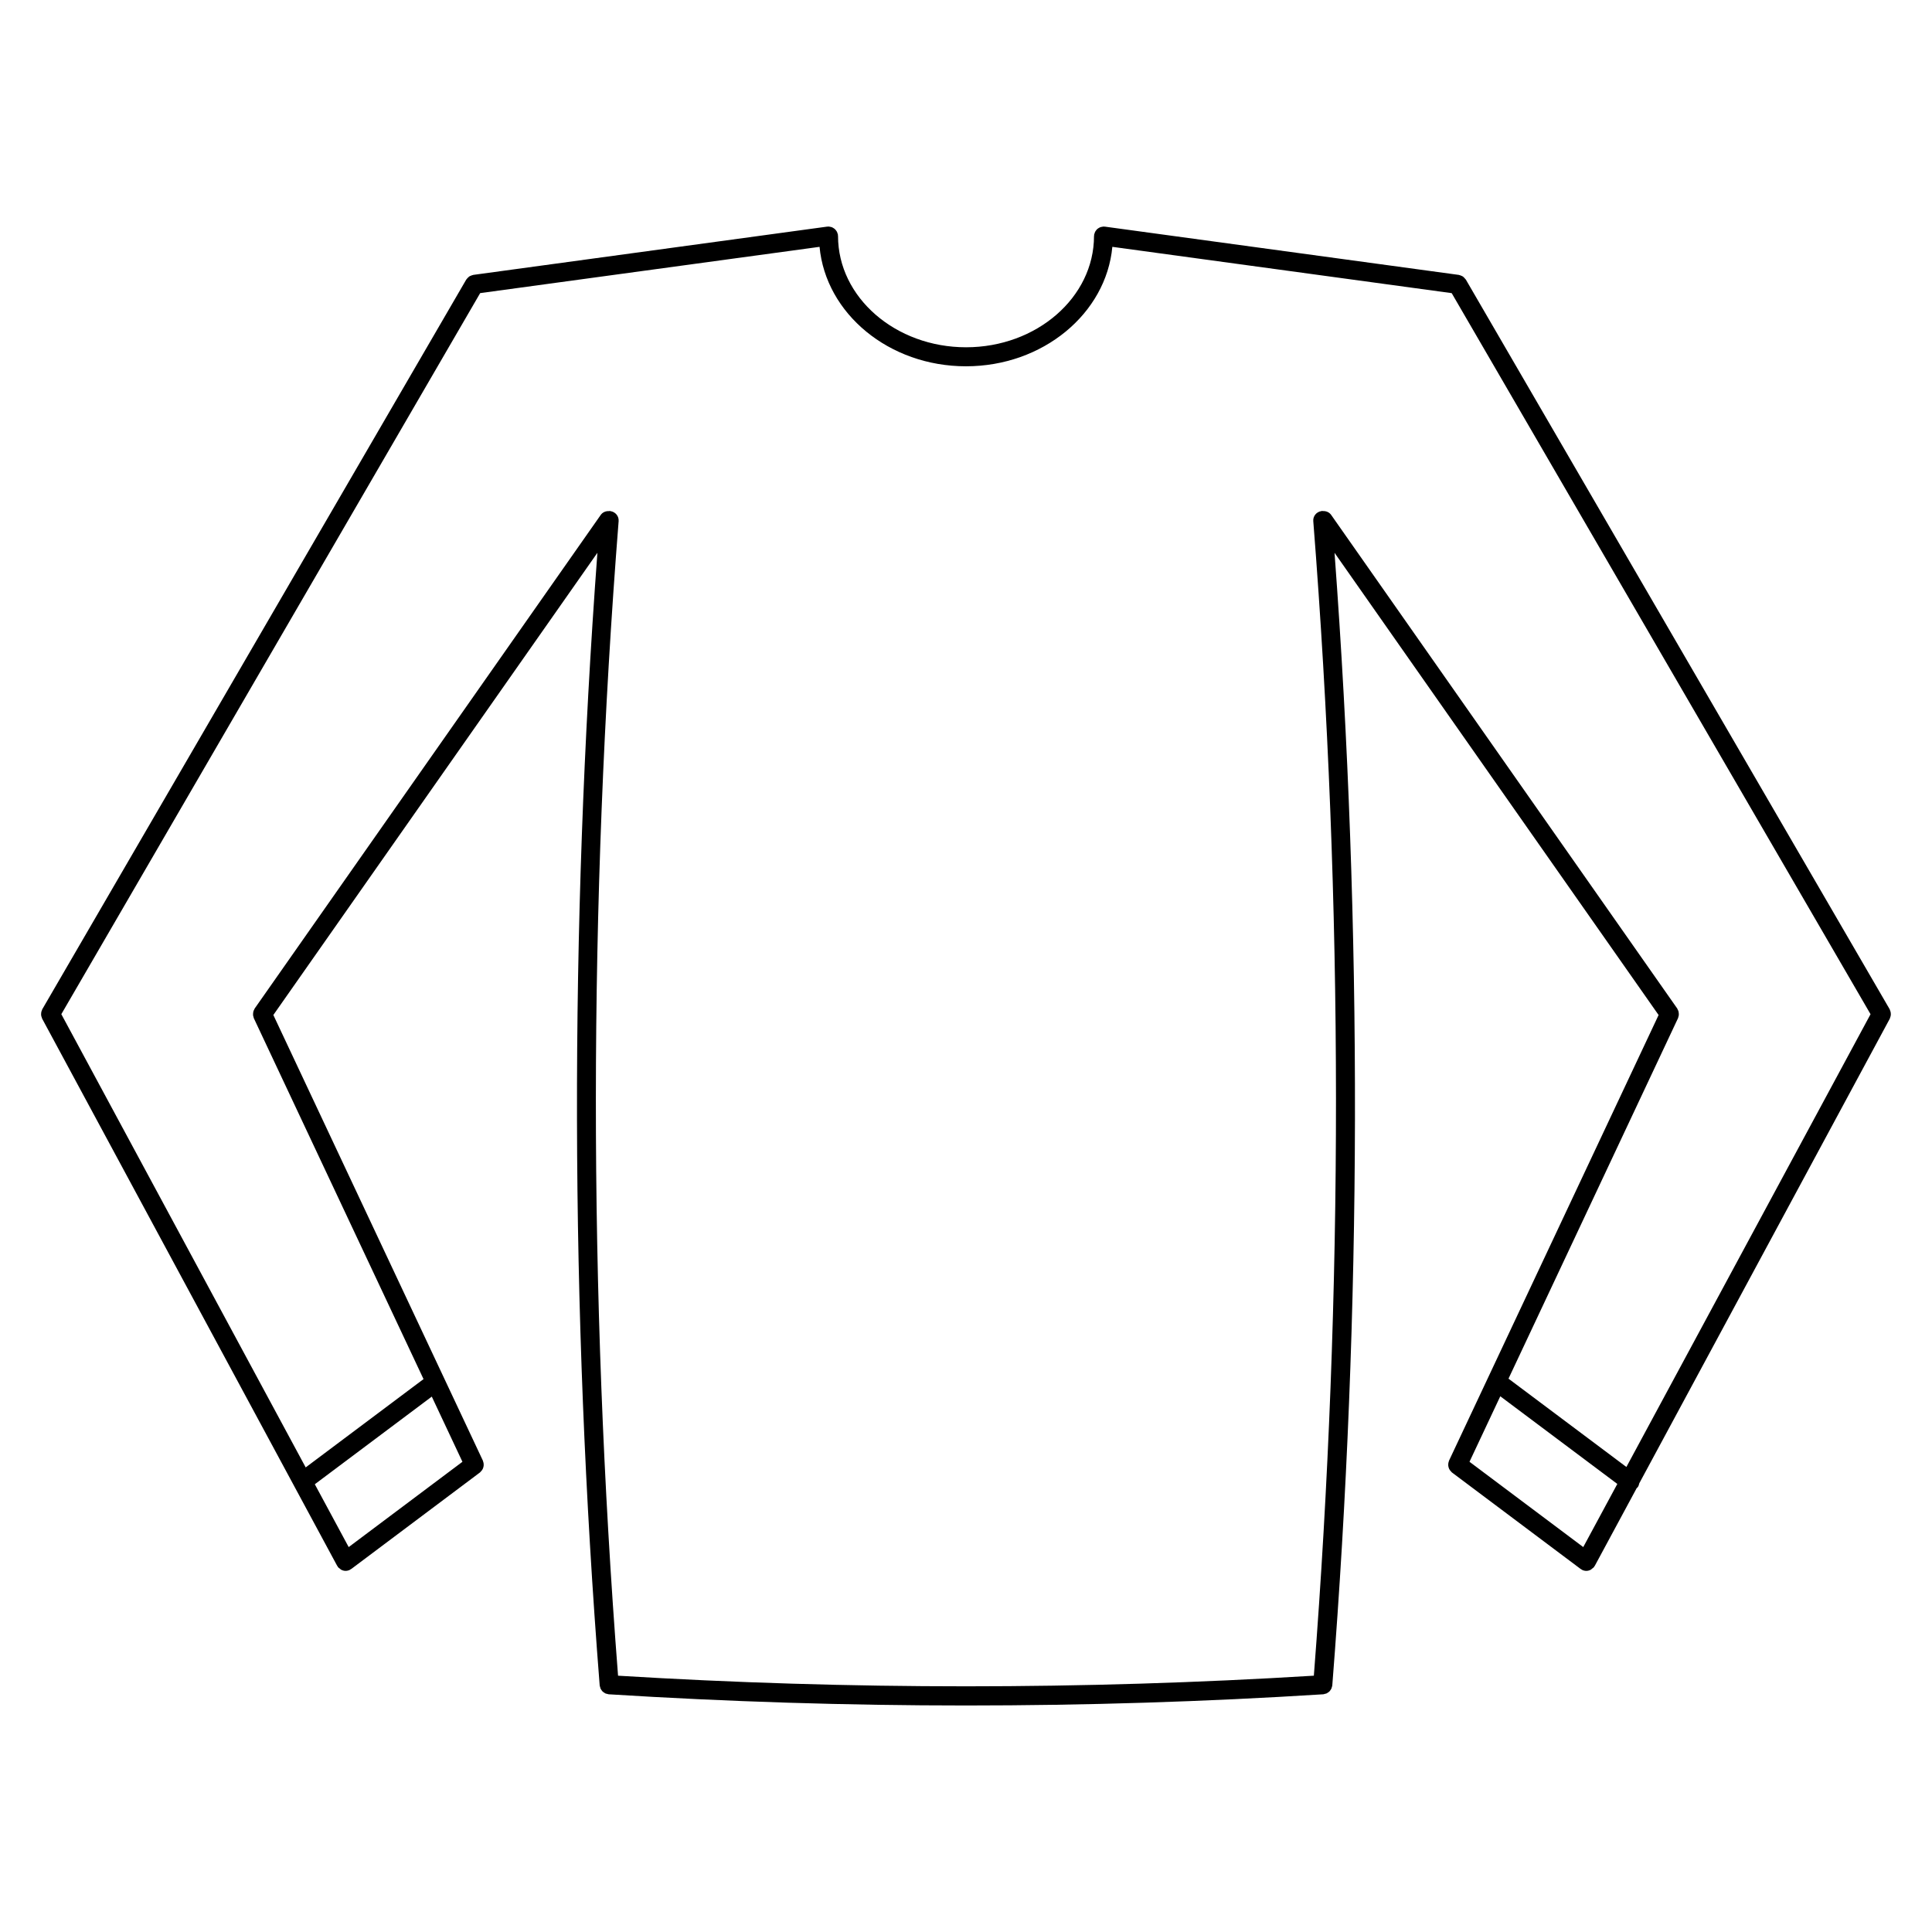 <?xml version="1.0" encoding="UTF-8"?>
<!-- Uploaded to: SVG Repo, www.svgrepo.com, Generator: SVG Repo Mixer Tools -->
<svg fill="#000000" width="800px" height="800px" version="1.1" viewBox="144 144 512 512" xmlns="http://www.w3.org/2000/svg">
 <path d="m644.91 413.65c0.066-0.156 0.117-0.316 0.145-0.488 0.031-0.156 0.035-0.312 0.031-0.473 0-0.156-0.012-0.316-0.047-0.473-0.035-0.168-0.098-0.324-0.16-0.484-0.039-0.09-0.047-0.188-0.098-0.273l-112.32-193.37c-0.031-0.047-0.074-0.07-0.105-0.117-0.102-0.145-0.215-0.266-0.344-0.387-0.109-0.105-0.215-0.223-0.344-0.309-0.125-0.086-0.277-0.141-0.418-0.203-0.16-0.066-0.312-0.137-0.484-0.168-0.055-0.012-0.098-0.047-0.145-0.051l-93.844-12.797c-0.059-0.004-0.109 0.016-0.172 0.012-0.059-0.004-0.105-0.035-0.168-0.035-0.117 0-0.223 0.051-0.336 0.07-0.156 0.02-0.309 0.039-0.453 0.09-0.176 0.059-0.328 0.141-0.488 0.238-0.117 0.07-0.23 0.137-0.336 0.227-0.137 0.121-0.246 0.25-0.359 0.402-0.086 0.109-0.168 0.223-0.238 0.352-0.086 0.16-0.125 0.328-0.176 0.504-0.031 0.105-0.09 0.188-0.105 0.297-0.012 0.055 0.016 0.105 0.012 0.168-0.004 0.059-0.035 0.109-0.035 0.172 0 16.254-15.215 29.477-33.91 29.477-18.707 0-33.926-13.227-33.926-29.477 0-0.059-0.031-0.105-0.031-0.168-0.004-0.059 0.016-0.117 0.012-0.176-0.016-0.109-0.082-0.207-0.105-0.312-0.047-0.168-0.09-0.328-0.172-0.48-0.07-0.141-0.16-0.258-0.25-0.379-0.105-0.137-0.211-0.262-0.336-0.371-0.117-0.102-0.242-0.176-0.371-0.25-0.141-0.086-0.281-0.168-0.441-0.223-0.156-0.055-0.316-0.074-0.488-0.102-0.109-0.016-0.207-0.066-0.316-0.066-0.059 0-0.105 0.031-0.168 0.035-0.059 0-0.117-0.02-0.176-0.012l-93.844 12.801c-0.051 0.004-0.09 0.039-0.141 0.051-0.176 0.035-0.336 0.105-0.508 0.176-0.137 0.059-0.277 0.109-0.398 0.191-0.125 0.086-0.23 0.195-0.344 0.309-0.125 0.125-0.25 0.246-0.348 0.398-0.031 0.039-0.074 0.066-0.102 0.109l-112.36 193.38c-0.051 0.086-0.051 0.176-0.09 0.262-0.07 0.16-0.133 0.316-0.172 0.5-0.031 0.156-0.039 0.309-0.047 0.469 0 0.156 0 0.312 0.031 0.473 0.031 0.172 0.086 0.328 0.152 0.492 0.035 0.09 0.035 0.188 0.082 0.273l78.207 145.04c0.023 0.047 0.074 0.066 0.102 0.105 0.039 0.07 0.051 0.145 0.102 0.211 0.137 0.188 0.332 0.289 0.508 0.422 0.109 0.09 0.195 0.195 0.316 0.266 0.367 0.195 0.77 0.316 1.188 0.316 0.402 0 0.812-0.102 1.195-0.301 0.074-0.039 0.121-0.109 0.195-0.16 0.035-0.023 0.086-0.012 0.121-0.039l34.121-25.594c0.07-0.055 0.105-0.133 0.168-0.188 0.125-0.117 0.23-0.238 0.332-0.371 0.098-0.133 0.176-0.262 0.242-0.406 0.07-0.145 0.117-0.293 0.156-0.449 0.039-0.156 0.066-0.312 0.074-0.473 0.012-0.156 0-0.312-0.02-0.469-0.023-0.168-0.059-0.328-0.121-0.492-0.023-0.082-0.02-0.16-0.059-0.242l-55.543-118.13 85.879-122.49c-7.391 99.66-7.238 200.59 0.605 300.18 0.012 0.133 0.07 0.246 0.102 0.367 0.031 0.133 0.055 0.266 0.105 0.395 0.07 0.168 0.168 0.312 0.273 0.457 0.082 0.109 0.145 0.23 0.246 0.328 0.117 0.121 0.258 0.211 0.402 0.309 0.121 0.086 0.23 0.172 0.367 0.238 0.156 0.07 0.324 0.098 0.492 0.133 0.125 0.023 0.238 0.09 0.371 0.102 31.422 1.973 63.07 2.969 94.711 2.969s63.289-0.988 94.707-2.969c0.125-0.012 0.238-0.07 0.352-0.098 0.176-0.039 0.352-0.07 0.52-0.141 0.125-0.055 0.227-0.137 0.336-0.211 0.152-0.105 0.309-0.203 0.434-0.332 0.09-0.09 0.152-0.195 0.227-0.301 0.105-0.152 0.211-0.312 0.289-0.488 0.051-0.117 0.07-0.242 0.105-0.367 0.031-0.125 0.098-0.246 0.105-0.383 7.836-99.582 7.992-200.52 0.598-300.18l85.879 122.49-55.551 118.12c-0.035 0.074-0.031 0.156-0.059 0.23-0.059 0.168-0.102 0.328-0.121 0.504-0.02 0.156-0.031 0.316-0.02 0.473 0.004 0.156 0.031 0.309 0.07 0.457 0.039 0.16 0.09 0.316 0.16 0.469 0.066 0.137 0.141 0.266 0.238 0.395 0.102 0.137 0.207 0.262 0.332 0.379 0.066 0.059 0.102 0.133 0.168 0.188l34.133 25.594c0.035 0.031 0.086 0.016 0.121 0.039 0.07 0.051 0.109 0.121 0.191 0.16 0.379 0.203 0.789 0.301 1.195 0.301 0.414 0 0.816-0.121 1.184-0.316 0.121-0.07 0.211-0.18 0.324-0.273 0.172-0.133 0.367-0.238 0.508-0.418 0.051-0.066 0.059-0.141 0.102-0.207 0.031-0.047 0.082-0.066 0.105-0.105l11.125-20.633c0.074-0.074 0.172-0.109 0.238-0.195 0.242-0.316 0.367-0.684 0.434-1.055l66.406-123.16c0.043-0.09 0.043-0.184 0.078-0.277zm-378.36 117.74-30.145 22.605-8.977-16.652 31-23.227zm225.65 56.684c-61.191 3.758-123.2 3.754-184.41 0.004-7.879-101.53-7.844-204.46 0.152-305.96 0.105-1.324-0.852-2.469-2.152-2.66-0.004 0-0.012 0-0.02-0.004-0.051-0.004-0.098-0.035-0.145-0.039-0.098-0.004-0.176 0.031-0.266 0.035-0.832-0.035-1.664 0.297-2.172 1.027l-91.711 130.81c-0.059 0.09-0.074 0.191-0.121 0.281-0.086 0.16-0.168 0.316-0.211 0.488-0.039 0.152-0.055 0.309-0.07 0.465-0.016 0.16-0.023 0.316-0.012 0.484 0.016 0.172 0.066 0.328 0.121 0.5 0.031 0.105 0.031 0.211 0.074 0.312l44.984 95.66-31.23 23.402-64.758-120.11 111-191.09 89.938-12.262c1.652 17.695 18.41 31.656 38.805 31.656 20.383 0 37.137-13.961 38.789-31.656l89.93 12.27 111 191.09-64.703 119.99-31.242-23.406 44.938-95.562c0.047-0.102 0.039-0.203 0.074-0.301 0.055-0.172 0.105-0.332 0.125-0.516 0.016-0.16 0.004-0.316-0.012-0.48-0.016-0.156-0.031-0.309-0.074-0.465-0.051-0.172-0.125-0.328-0.211-0.488-0.051-0.098-0.066-0.191-0.121-0.281l-91.707-130.8c-0.516-0.734-1.34-1.062-2.172-1.027-0.09-0.004-0.172-0.039-0.266-0.035-0.055 0.004-0.098 0.035-0.145 0.039-0.004 0-0.016 0.004-0.02 0.004-1.301 0.195-2.254 1.336-2.144 2.66 7.977 101.52 8.016 204.45 0.152 305.96zm71.379-34.082-30.148-22.605 8.16-17.359 31.016 23.23z"/>
</svg>